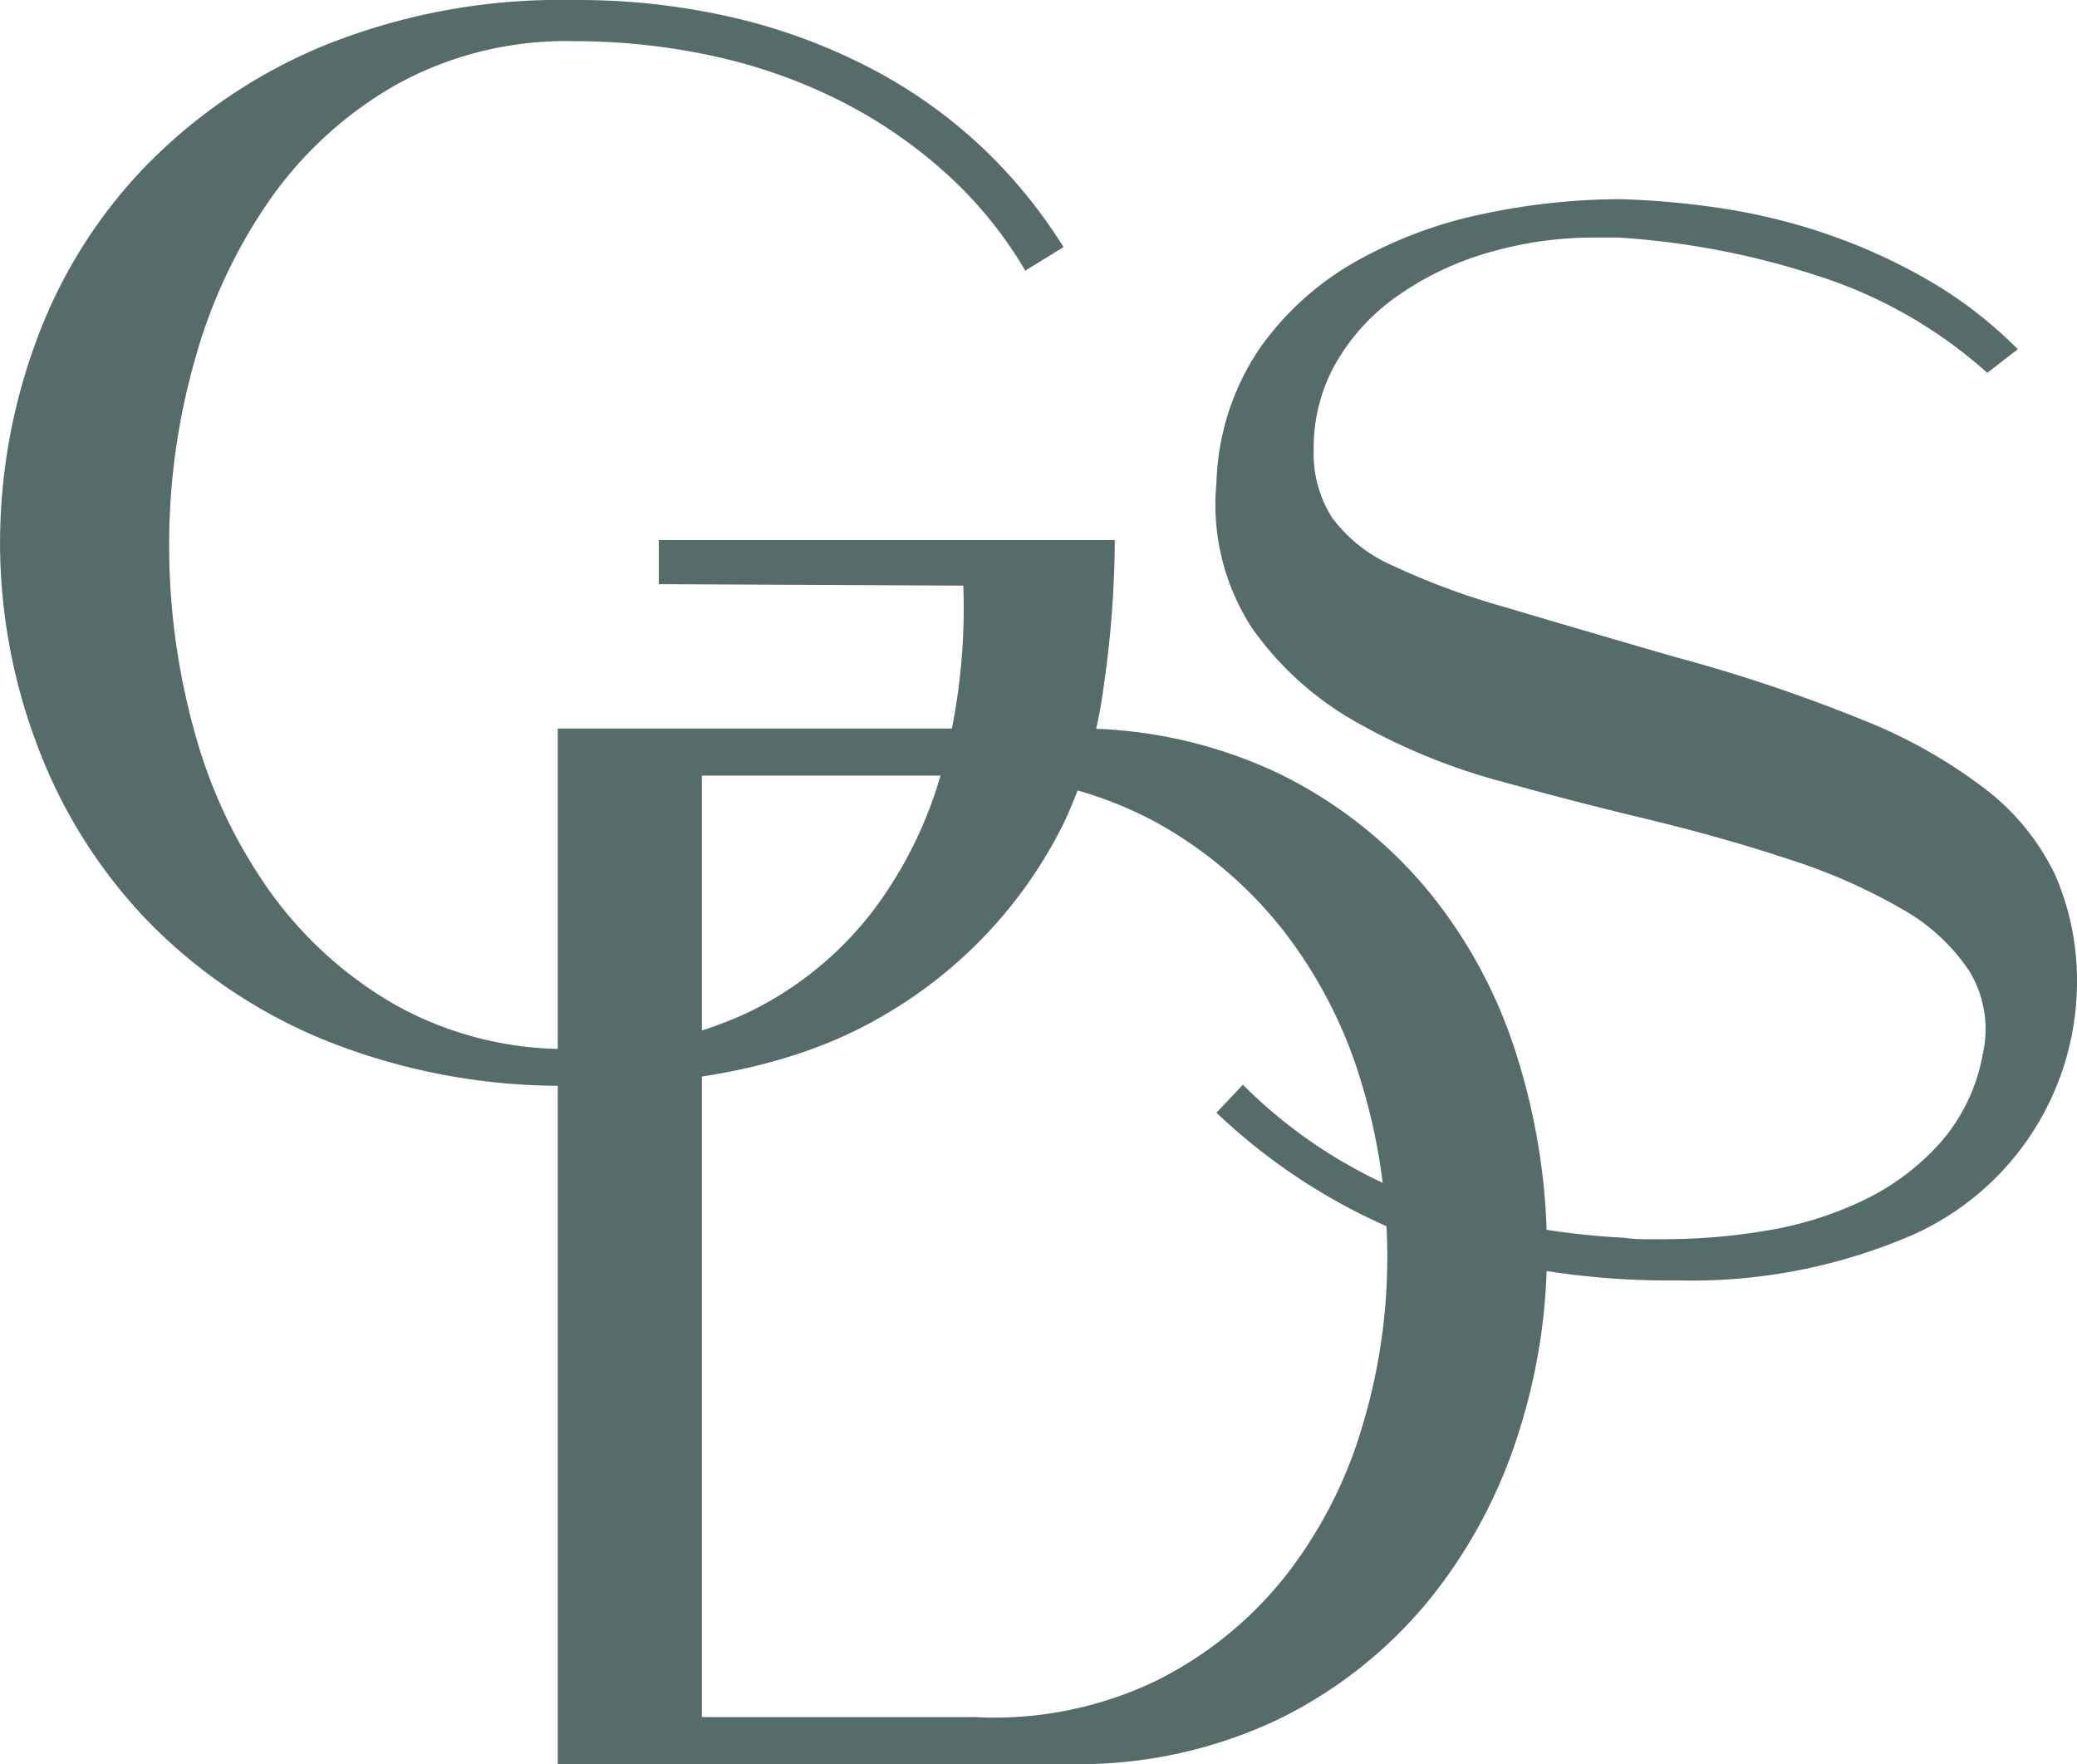 <svg xmlns="http://www.w3.org/2000/svg" width="94.217" height="80.02" viewBox="0 0 94.217 80.02"><g transform="translate(0 0)"><path d="M325.619,257.226a15.9,15.9,0,0,0-8.04,1.968,17.657,17.657,0,0,0-5.705,5.171,23.766,23.766,0,0,0-3.436,7.307,30.547,30.547,0,0,0-1.168,8.407,31.4,31.4,0,0,0,1.134,8.408,22.8,22.8,0,0,0,3.437,7.306,17.988,17.988,0,0,0,5.738,5.171,15.891,15.891,0,0,0,8.04,1.969,17.7,17.7,0,0,0,8.007-1.7,15.766,15.766,0,0,0,5.6-4.6,18.943,18.943,0,0,0,3.2-6.706,27.861,27.861,0,0,0,.867-8.007l-13.812-.066v-2h20.685a47.291,47.291,0,0,1-.5,6.606,20.929,20.929,0,0,1-1.835,6.272A20.661,20.661,0,0,1,339.7,301.4q-5.4,3.2-14.079,3.2a28.683,28.683,0,0,1-11.377-2.1,23.728,23.728,0,0,1-8.14-5.571,23.26,23.26,0,0,1-4.871-7.907,25.95,25.95,0,0,1-1.635-9.042,26.454,26.454,0,0,1,1.6-9.041,22.612,22.612,0,0,1,4.871-7.907,24.16,24.16,0,0,1,8.141-5.572,28.613,28.613,0,0,1,11.41-2.1,31.1,31.1,0,0,1,7.407.834,26.433,26.433,0,0,1,6.205,2.335,22.546,22.546,0,0,1,4.938,3.537,22.987,22.987,0,0,1,3.67,4.5l-1.735,1.068a18.741,18.741,0,0,0-3.77-4.57,21.972,21.972,0,0,0-4.9-3.27,24.41,24.41,0,0,0-5.672-1.935A29.635,29.635,0,0,0,325.619,257.226Z" transform="translate(-299.596 -255.358)" fill="#566c6a"/><path d="M431.989,398.038a21.225,21.225,0,0,1,9.475,2,20.409,20.409,0,0,1,6.806,5.3,22.122,22.122,0,0,1,4.07,7.54,29.364,29.364,0,0,1,1.368,8.641,27,27,0,0,1-1.334,8.607,22.947,22.947,0,0,1-4.07,7.507,20.406,20.406,0,0,1-6.772,5.338,21.085,21.085,0,0,1-9.542,2.035H408.835V398.038Zm-4.271,2.135H415.374v42.7h12.344a16.972,16.972,0,0,0,8.241-1.635,17.31,17.31,0,0,0,5.838-4.7,20.259,20.259,0,0,0,3.5-6.739,26.463,26.463,0,0,0,1.168-7.806,27.136,27.136,0,0,0-1.168-7.874,20.974,20.974,0,0,0-3.536-6.906,19.027,19.027,0,0,0-5.872-4.971A17.725,17.725,0,0,0,427.718,400.173Z" transform="translate(-383.535 -364.993)" fill="#566c6a"/><path d="M572.759,302.253a21.205,21.205,0,0,0-7.807-4.437,36.278,36.278,0,0,0-8.941-1.7h-1a17.089,17.089,0,0,0-4.937.7,13.775,13.775,0,0,0-4.1,1.969,9.452,9.452,0,0,0-2.77,3.036,7.786,7.786,0,0,0-1,3.9,5.413,5.413,0,0,0,.834,3.1,6.825,6.825,0,0,0,2.735,2.169,33.142,33.142,0,0,0,5.038,1.869q3.135.935,7.74,2.269A72.626,72.626,0,0,1,567.121,318a23.15,23.15,0,0,1,5.638,3.2,10.733,10.733,0,0,1,3.1,3.87,12.039,12.039,0,0,1,.968,5,12.578,12.578,0,0,1-7.44,11.277,25.217,25.217,0,0,1-10.71,2.069,35.421,35.421,0,0,1-11.177-1.668,27.068,27.068,0,0,1-9.708-5.938l1.2-1.268a22.344,22.344,0,0,0,8.541,5.338,33.891,33.891,0,0,0,8.741,1.6,6.361,6.361,0,0,0,.9.067h.968a27.641,27.641,0,0,0,4.671-.4,16.2,16.2,0,0,0,4.338-1.368,11.1,11.1,0,0,0,3.47-2.6,8.274,8.274,0,0,0,1.935-4.036,5.057,5.057,0,0,0-.6-3.737,8.888,8.888,0,0,0-3.069-2.836,26.009,26.009,0,0,0-5.071-2.235q-3-1-6.606-1.869-3.07-.733-6.573-1.7a28.07,28.07,0,0,1-6.439-2.636,14.488,14.488,0,0,1-4.771-4.27,10.259,10.259,0,0,1-1.635-6.606,11.439,11.439,0,0,1,1.935-6.072,13.358,13.358,0,0,1,4.371-3.971,19.97,19.97,0,0,1,5.8-2.168,30.269,30.269,0,0,1,6.239-.667,37.858,37.858,0,0,1,4.7.434,27.448,27.448,0,0,1,4.7,1.167,25.99,25.99,0,0,1,4.537,2.068,19.543,19.543,0,0,1,4.07,3.136Z" transform="translate(-482.612 -285.342)" fill="#566c6a"/></g></svg>